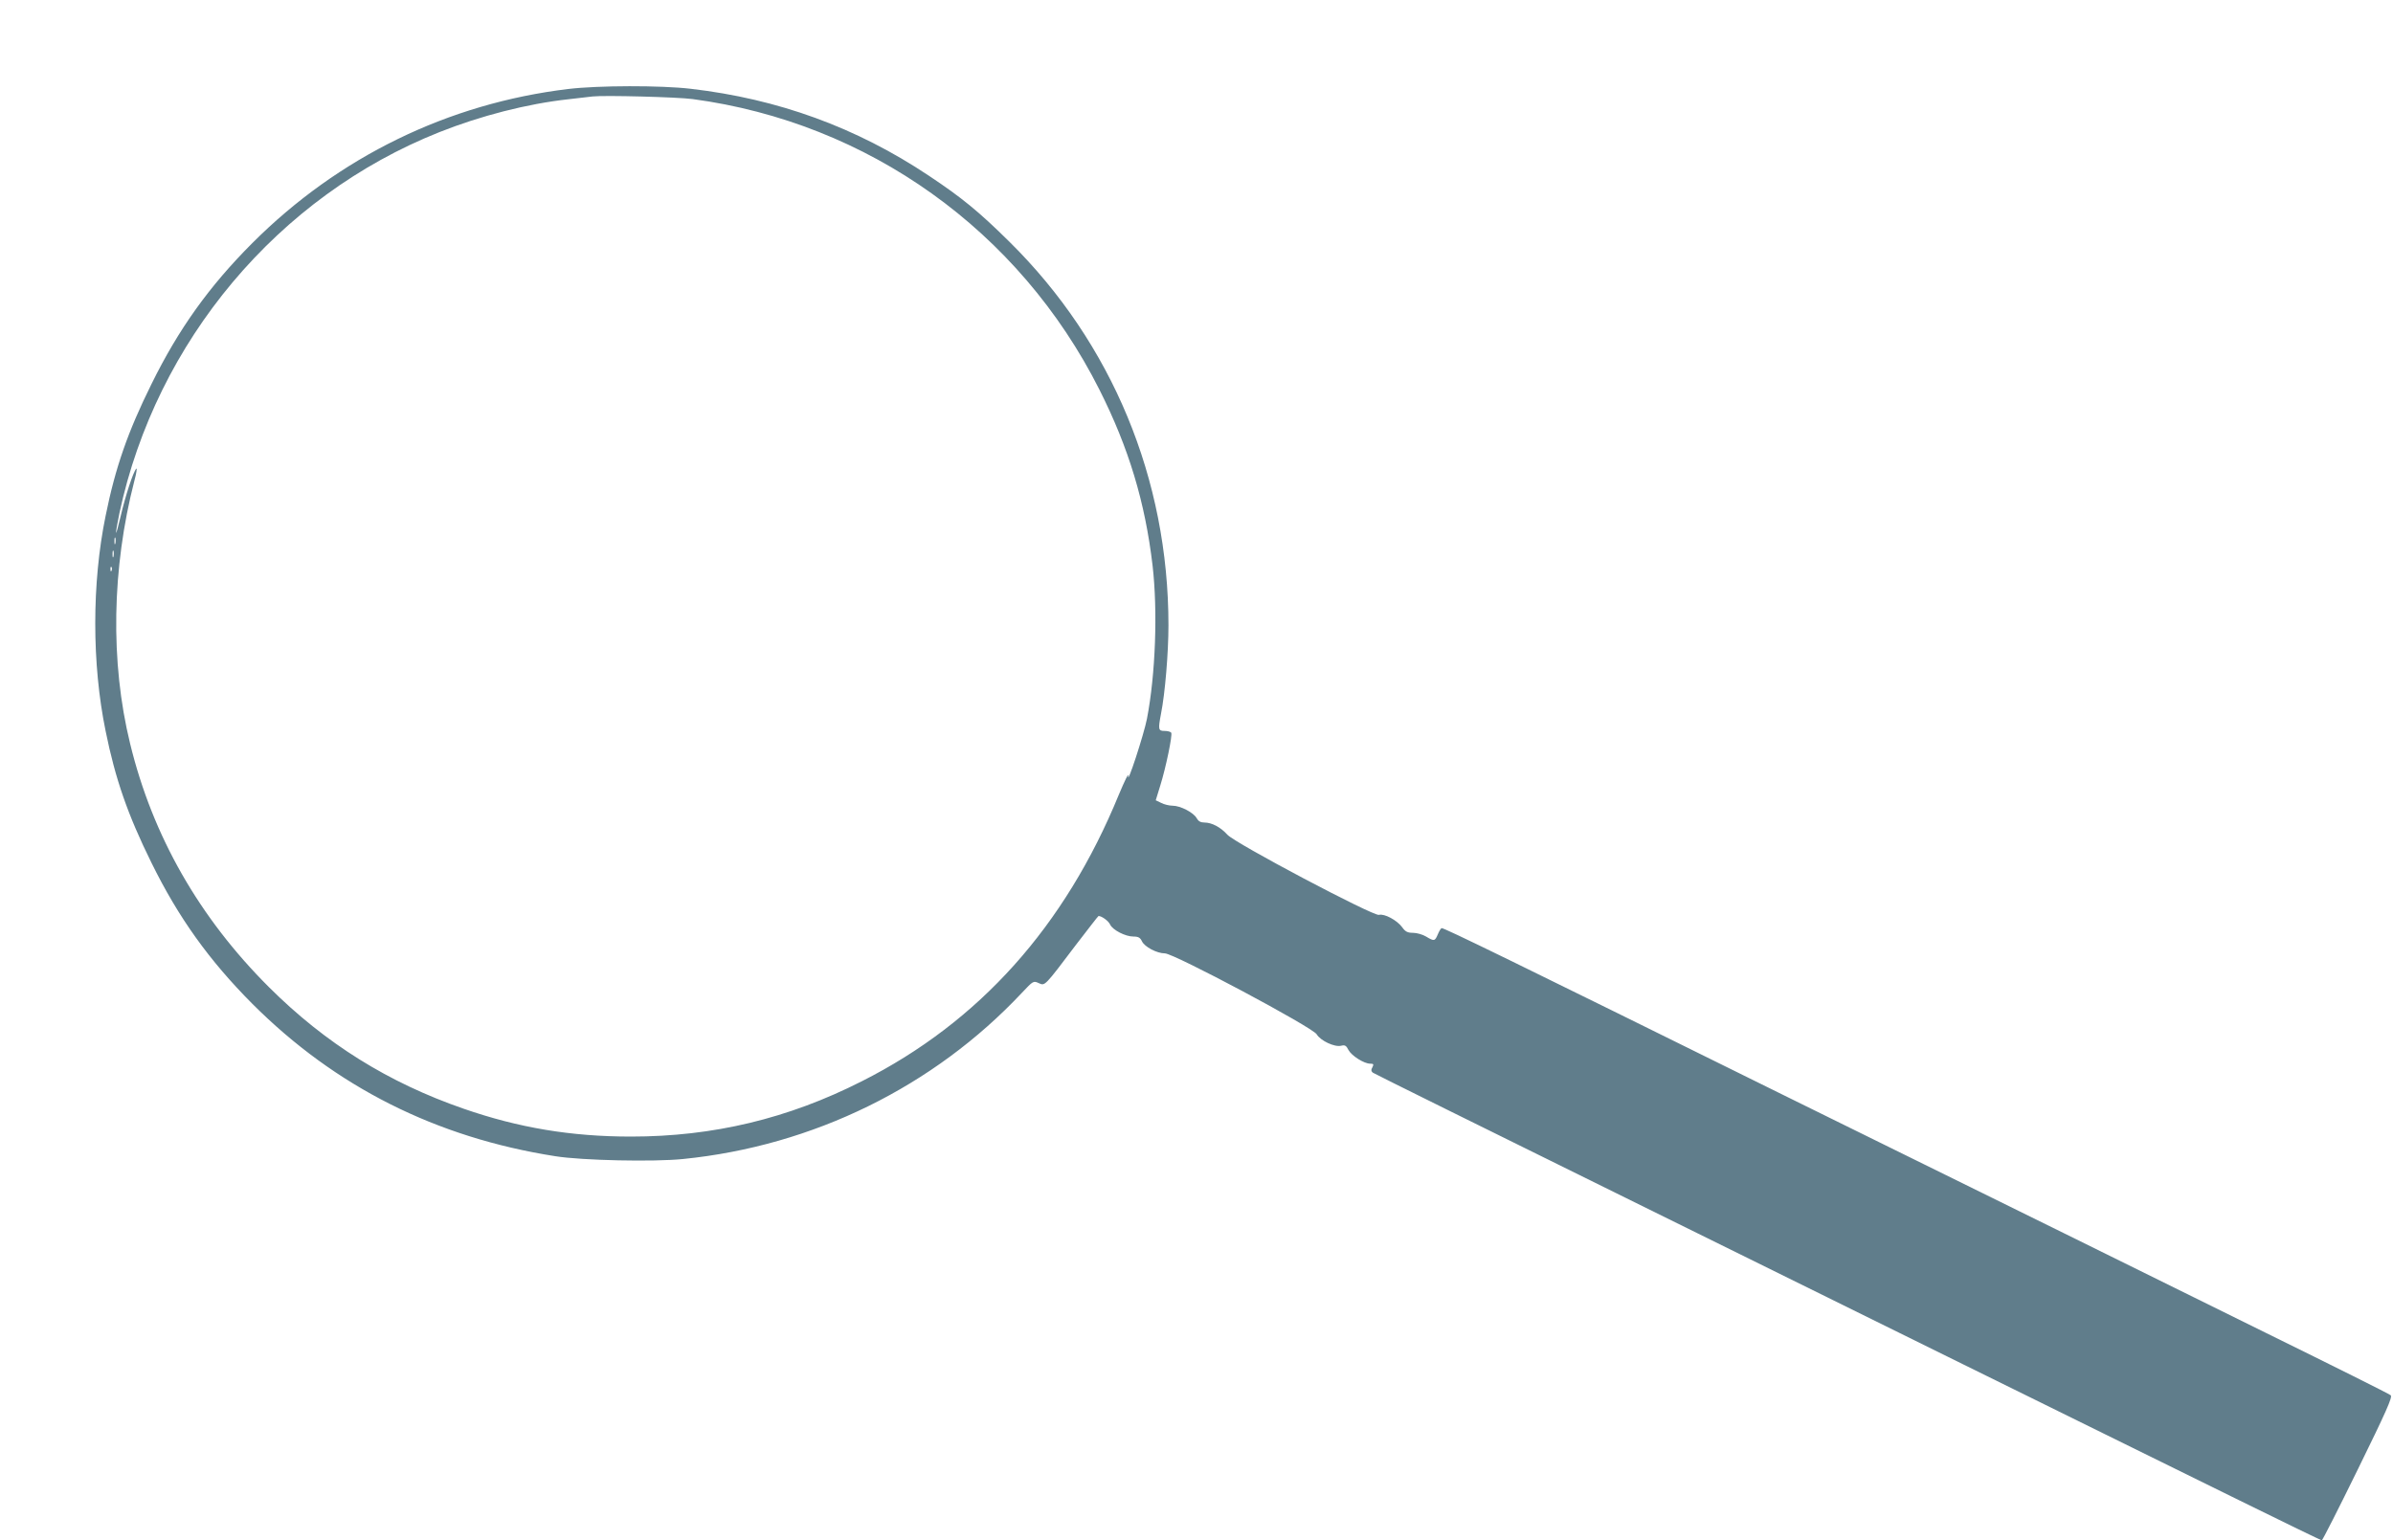 <?xml version="1.0" standalone="no"?>
<!DOCTYPE svg PUBLIC "-//W3C//DTD SVG 20010904//EN"
 "http://www.w3.org/TR/2001/REC-SVG-20010904/DTD/svg10.dtd">
<svg version="1.0" xmlns="http://www.w3.org/2000/svg"
 width="1280pt" height="824pt" viewBox="0 0 1280 824"
 preserveAspectRatio="xMidYMid meet">
<g transform="translate(0,824) scale(0.1,-0.1)"
fill="#607d8b" stroke="none">
<path d="M3040 7764 c-642 -77 -1229 -363 -1690 -824 -230 -230 -395 -460
-540 -755 -126 -254 -193 -446 -245 -704 -74 -359 -74 -793 0 -1152 52 -257
119 -449 245 -704 144 -293 309 -523 540 -755 444 -444 982 -715 1620 -815
143 -23 528 -31 684 -15 696 70 1341 387 1813 890 59 63 61 64 89 51 34 -15
28 -22 201 207 64 83 117 152 119 152 17 0 54 -27 62 -46 14 -29 81 -64 125
-64 26 0 36 -6 45 -25 14 -30 80 -65 123 -65 48 0 791 -396 812 -433 20 -34
96 -70 131 -61 20 5 27 1 39 -23 17 -31 83 -73 116 -73 18 0 20 -3 12 -19 -8
-13 -7 -22 2 -29 6 -5 613 -305 1347 -667 734 -362 1549 -764 1810 -893 261
-129 601 -296 755 -372 154 -76 477 -235 719 -354 241 -119 442 -216 445 -216
4 0 91 172 194 382 150 306 185 384 175 394 -7 7 -308 157 -668 334 -360 178
-846 417 -1080 533 -234 115 -569 280 -745 367 -176 87 -507 250 -735 362
-1461 722 -1842 908 -1849 903 -5 -2 -14 -18 -21 -35 -15 -35 -19 -36 -62 -10
-18 11 -50 20 -70 20 -29 0 -41 6 -58 30 -27 37 -95 74 -124 66 -30 -8 -770
383 -811 429 -36 40 -83 65 -123 65 -20 0 -32 7 -41 23 -16 30 -87 67 -129 67
-18 0 -46 7 -61 15 l-29 14 24 78 c31 99 66 271 59 283 -4 6 -19 10 -36 10
-33 0 -35 7 -19 91 22 110 40 328 40 474 0 782 -301 1509 -851 2052 -163 161
-253 235 -432 354 -387 258 -806 410 -1272 464 -161 19 -496 18 -655 -1z m665
-54 c939 -126 1747 -703 2176 -1555 157 -312 244 -601 284 -940 28 -243 16
-582 -30 -820 -16 -83 -109 -367 -100 -305 3 19 -19 -26 -50 -100 -289 -706
-747 -1217 -1375 -1534 -394 -200 -795 -296 -1235 -296 -320 0 -601 47 -895
149 -402 139 -739 349 -1041 650 -373 372 -623 809 -743 1303 -107 437 -98
939 23 1407 11 40 15 69 10 64 -16 -16 -58 -144 -84 -256 -13 -56 -24 -95 -24
-86 -1 8 8 56 18 105 197 919 848 1694 1711 2037 221 88 471 152 690 176 52 6
111 13 130 15 62 7 452 -3 535 -14z m-3088 -2377 c-3 -10 -5 -4 -5 12 0 17 2
24 5 18 2 -7 2 -21 0 -30z m-10 -70 c-3 -10 -5 -4 -5 12 0 17 2 24 5 18 2 -7
2 -21 0 -30z m-10 -75 c-3 -8 -6 -5 -6 6 -1 11 2 17 5 13 3 -3 4 -12 1 -19z"/>
</g>
</svg>
